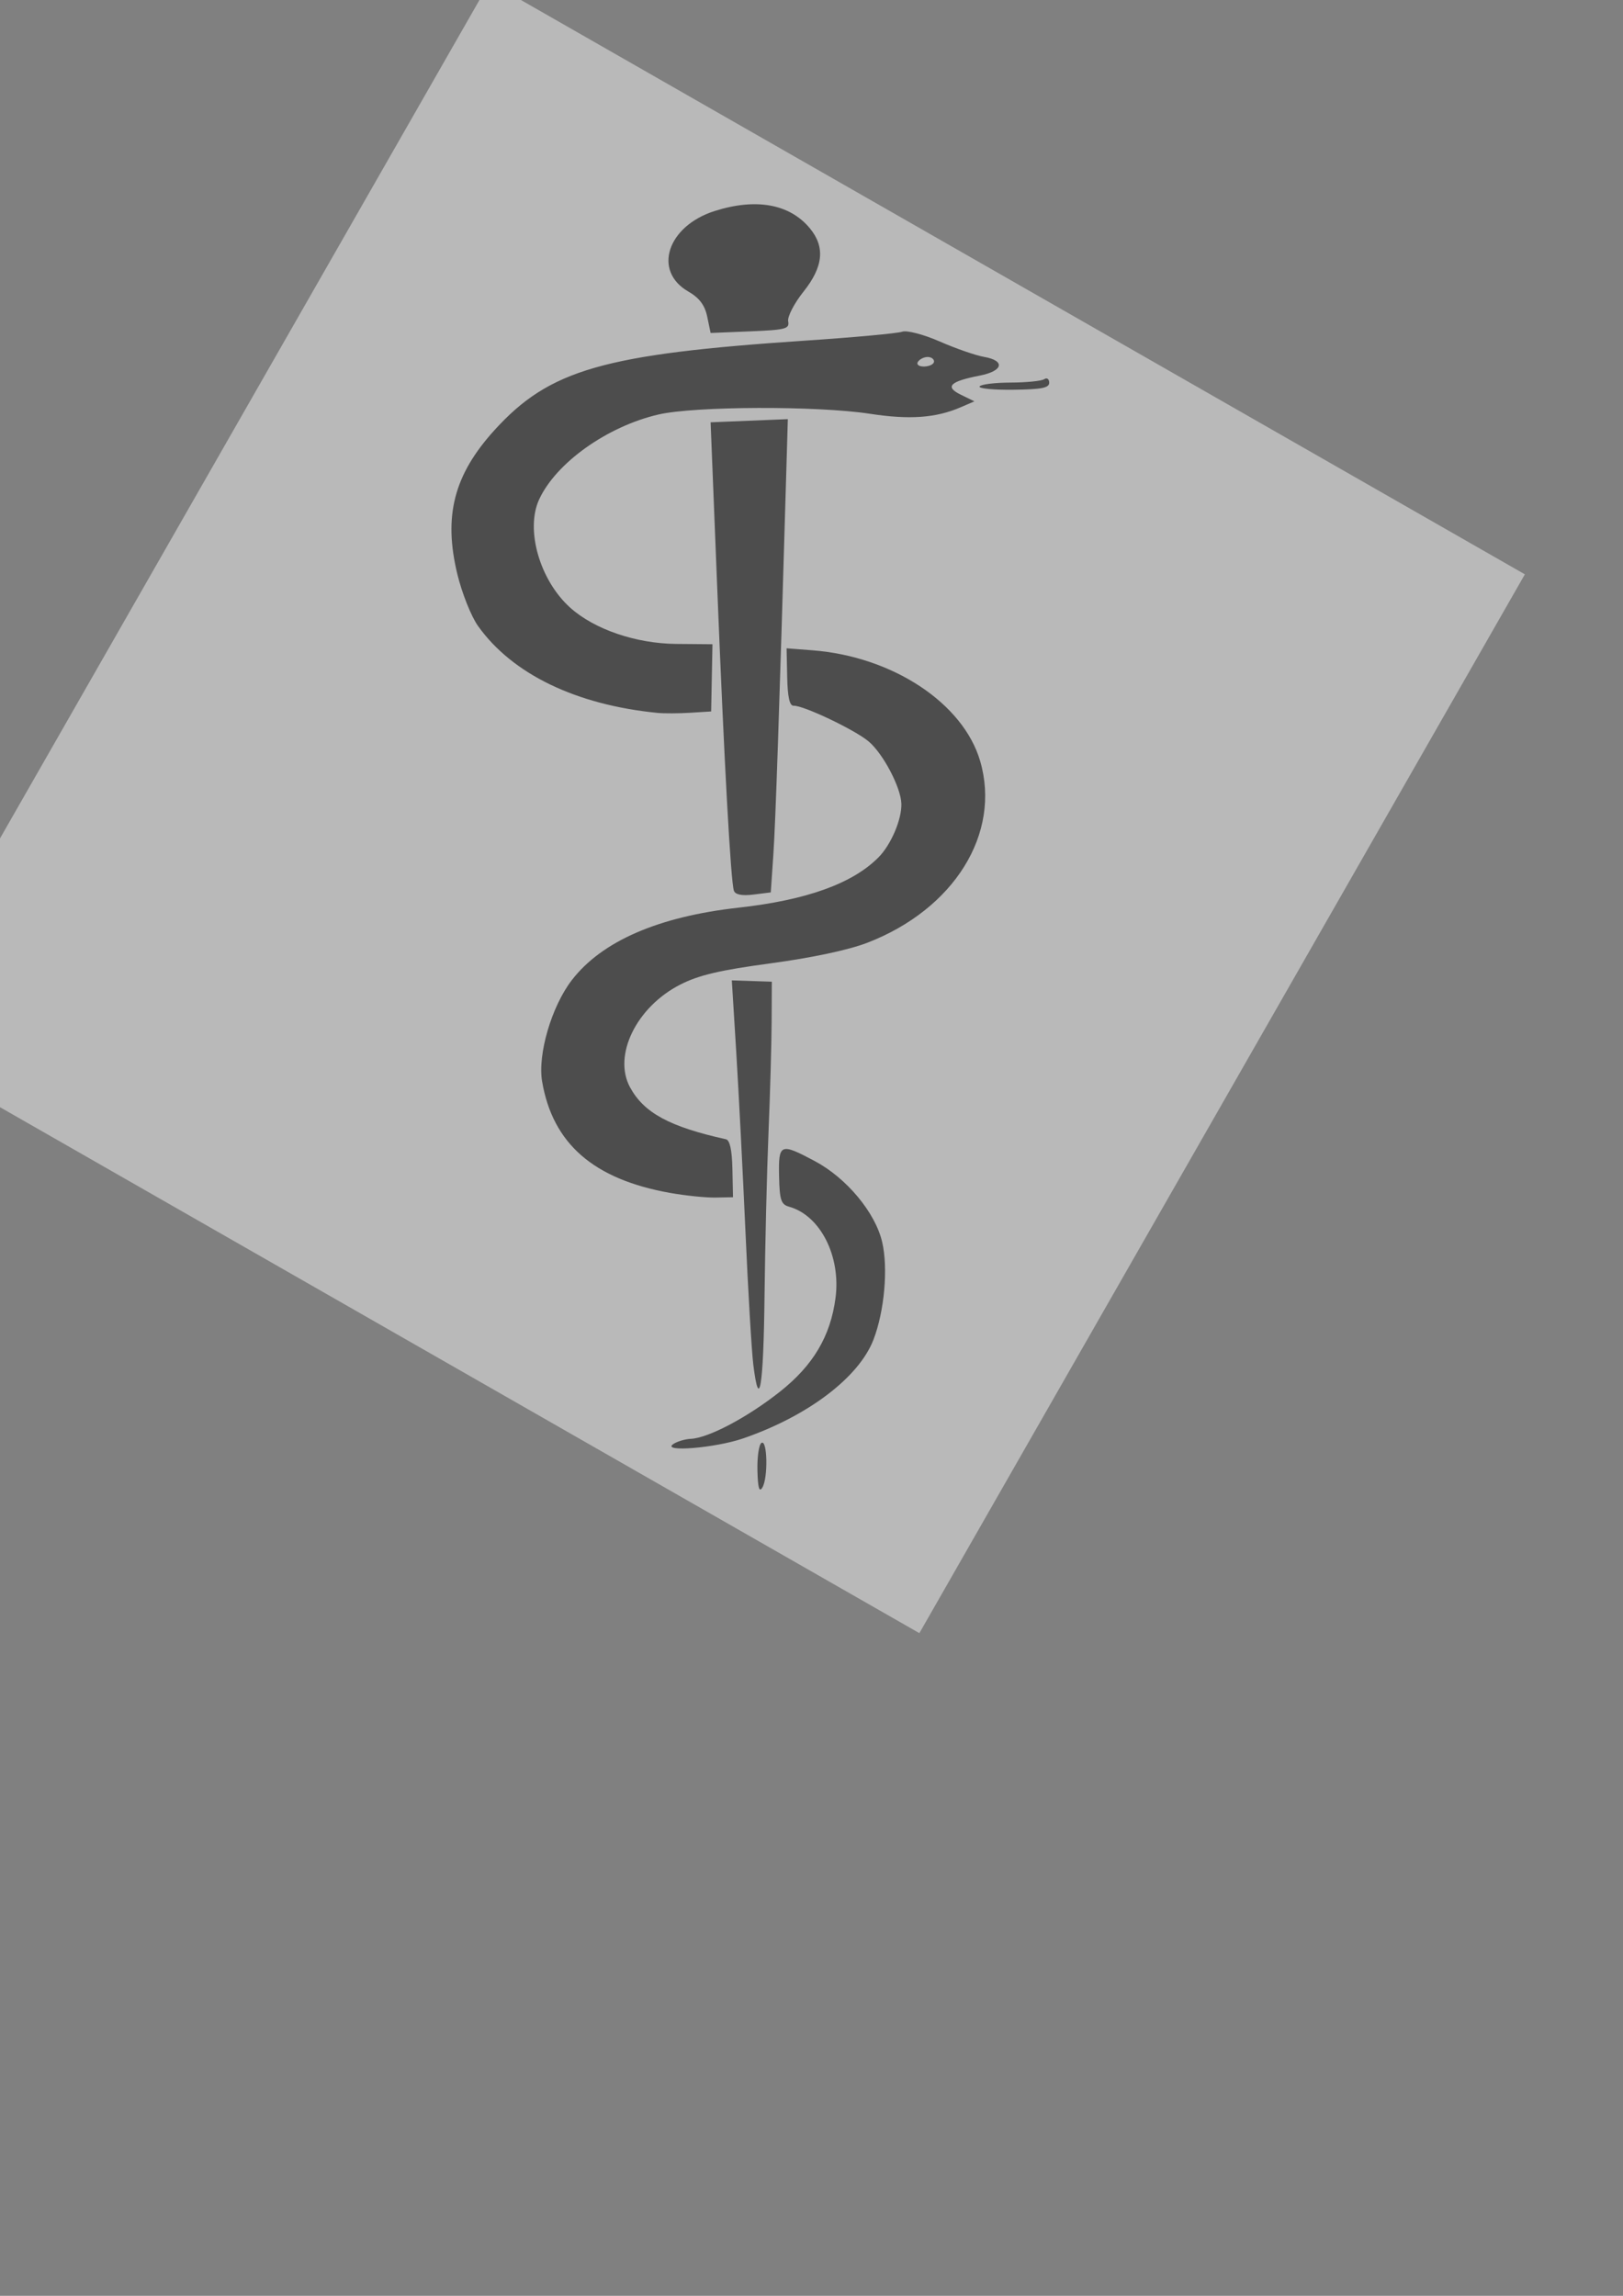 <?xml version="1.0"?><svg width="793.701" height="1122.52" xmlns="http://www.w3.org/2000/svg">
 <rect width="100%" height="100%" fill="#808080" stroke="none"/>
 <title>Staff of Asclepius</title>

 <g>
  <title>Layer 1</title>
  <g opacity="0.5" transform="rotate(29.768 344.786,394.648) " id="layer1">
   <g id="g2866" transform="matrix(1.944,0,0,1.988,-307.986,-1345.632) ">
    <rect fill="#f2f2f2" id="rect2864" width="300" height="300" x="185.739" y="725.56"/>
    <path fill="#1a1a1a" id="path2858" d="m430.051,1010.594c-1.744,-2.824 -2.896,-5.684 -2.557,-6.355c0.801,-1.59 5.843,6.623 5.778,9.414c-0.035,1.488 -0.947,0.622 -3.221,-3.059zm-21.689,4.706c0.493,-1.03 1.925,-2.513 3.181,-3.296c3.775,-2.351 9.695,-11.48 13.592,-20.96c3.978,-9.675 4.114,-18.029 0.438,-26.8c-4.027,-9.607 -13.645,-15.772 -21.548,-13.812c-2.025,0.502 -2.905,-0.276 -5.983,-5.29c-4.24,-6.908 -3.938,-7.297 5.896,-7.59c9.04,-0.269 19.615,3.576 24.808,9.021c4.605,4.828 9.161,14.515 10.321,21.944c1.539,9.861 -4.795,24.366 -16.177,37.042c-4.857,5.41 -16.048,12.912 -14.53,9.74zm7.562,-26.81c-2.05,-2.681 -10.264,-14.982 -18.254,-27.336c-7.99,-12.354 -18.998,-29.119 -24.463,-37.255l-9.937,-14.794l4.449,-2.302l4.449,-2.302l4.952,8.557c2.724,4.706 8.634,15.505 13.134,23.999c4.5,8.493 13.3,24.425 19.555,35.405c11.172,19.609 13.481,25.663 6.114,16.029zm-39.607,-26.467c-18.405,6.43 -31.763,3.823 -41.85,-8.168c-4.384,-5.212 -7.302,-17.148 -6.171,-25.242c1.674,-11.975 10.974,-24.161 27.362,-35.854c13.936,-9.943 21.925,-19.118 24.295,-27.9c1.136,-4.21 0.322,-10.921 -1.718,-14.175c-2.144,-3.418 -10.206,-8.446 -14.91,-9.298c-4.435,-0.804 -18.763,0.253 -20.86,1.538c-0.857,0.525 -2.392,-1.118 -4.972,-5.323l-3.733,-6.082l5.913,-2.737c18.28,-8.461 39.523,-7.123 50.447,3.177c13.652,12.873 12.825,34.812 -1.983,52.59c-3.178,3.815 -10.154,9.91 -18.475,16.141c-10.258,7.681 -14.24,11.308 -17.107,15.581c-6.802,10.137 -5.929,23.401 1.848,28.096c6.227,3.758 13.568,3.59 27.431,-0.628c0.949,-0.289 2.682,1.591 5.105,5.539l3.668,5.977l-3.765,2.202c-2.071,1.211 -6.807,3.265 -10.526,4.564l0,0zm-23.798,-72.323c-1.886,-1.649 -18.034,-26.046 -41.776,-63.118l-21.795,-34.031l8.234,-5.054l8.234,-5.054l6.555,12.007c28.431,52.079 41.108,75.56 44.67,82.746l4.149,8.367l-3.535,2.594c-2.304,1.69 -3.953,2.228 -4.737,1.543zm-38.832,-28.646c-18.859,8.273 -36.645,9.471 -50.12,3.375c-2.651,-1.199 -7.571,-5.024 -10.932,-8.499c-10.361,-10.711 -13.19,-20.806 -9.899,-35.324c4.452,-19.638 14.269,-29.514 56.772,-57.113c10.194,-6.619 19.18,-12.779 19.97,-13.689c0.79,-0.91 5.014,-2.028 9.388,-2.486c4.374,-0.458 9.592,-1.412 11.595,-2.122c5.201,-1.841 5.984,0.667 1.412,4.523c-5.801,4.892 -6.285,6.678 -1.73,6.382l3.79,-0.246l-2.22,2.896c-4.109,5.361 -9.606,8.975 -19.049,12.525c-12.493,4.697 -39.248,19.783 -46.085,25.985c-9.719,8.815 -16.335,22.84 -15.437,32.724c0.739,8.14 10.229,17.16 20.29,19.285c7.977,1.685 18.832,-0.357 27.682,-5.206l7.954,-4.359l4.055,7.255l4.055,7.255l-4.402,2.83c-2.421,1.556 -5.611,3.36 -7.089,4.009zm16.447,-108.789c-0.335,-0.545 -1.251,-0.597 -2.036,-0.115c-0.785,0.482 -1.43,1.492 -1.432,2.243c-0.002,0.752 0.914,0.803 2.036,0.115c1.122,-0.689 1.767,-1.698 1.432,-2.243zm13.066,-0.218c0.001,-0.587 2.828,-2.662 6.283,-4.61c3.454,-1.949 6.573,-4.124 6.931,-4.833c0.358,-0.71 1.04,-0.656 1.515,0.119c0.685,1.116 -0.76,2.346 -6.933,5.901c-4.289,2.47 -7.797,4.011 -7.796,3.424zm-68.174,18.374c-1.975,-2.181 -4.068,-3.06 -7.306,-3.07c-10.338,-0.032 -12.726,-11.406 -4.281,-20.395c7.406,-7.883 15.528,-10.692 22.972,-7.942c5.69,2.102 7.732,6.582 6.509,14.283c-0.577,3.636 -0.418,7.332 0.353,8.215c1.261,1.443 0.553,2.126 -7.038,6.785l-8.44,5.181l-2.768,-3.056z"/>
   </g>
  </g>
 </g>
</svg>